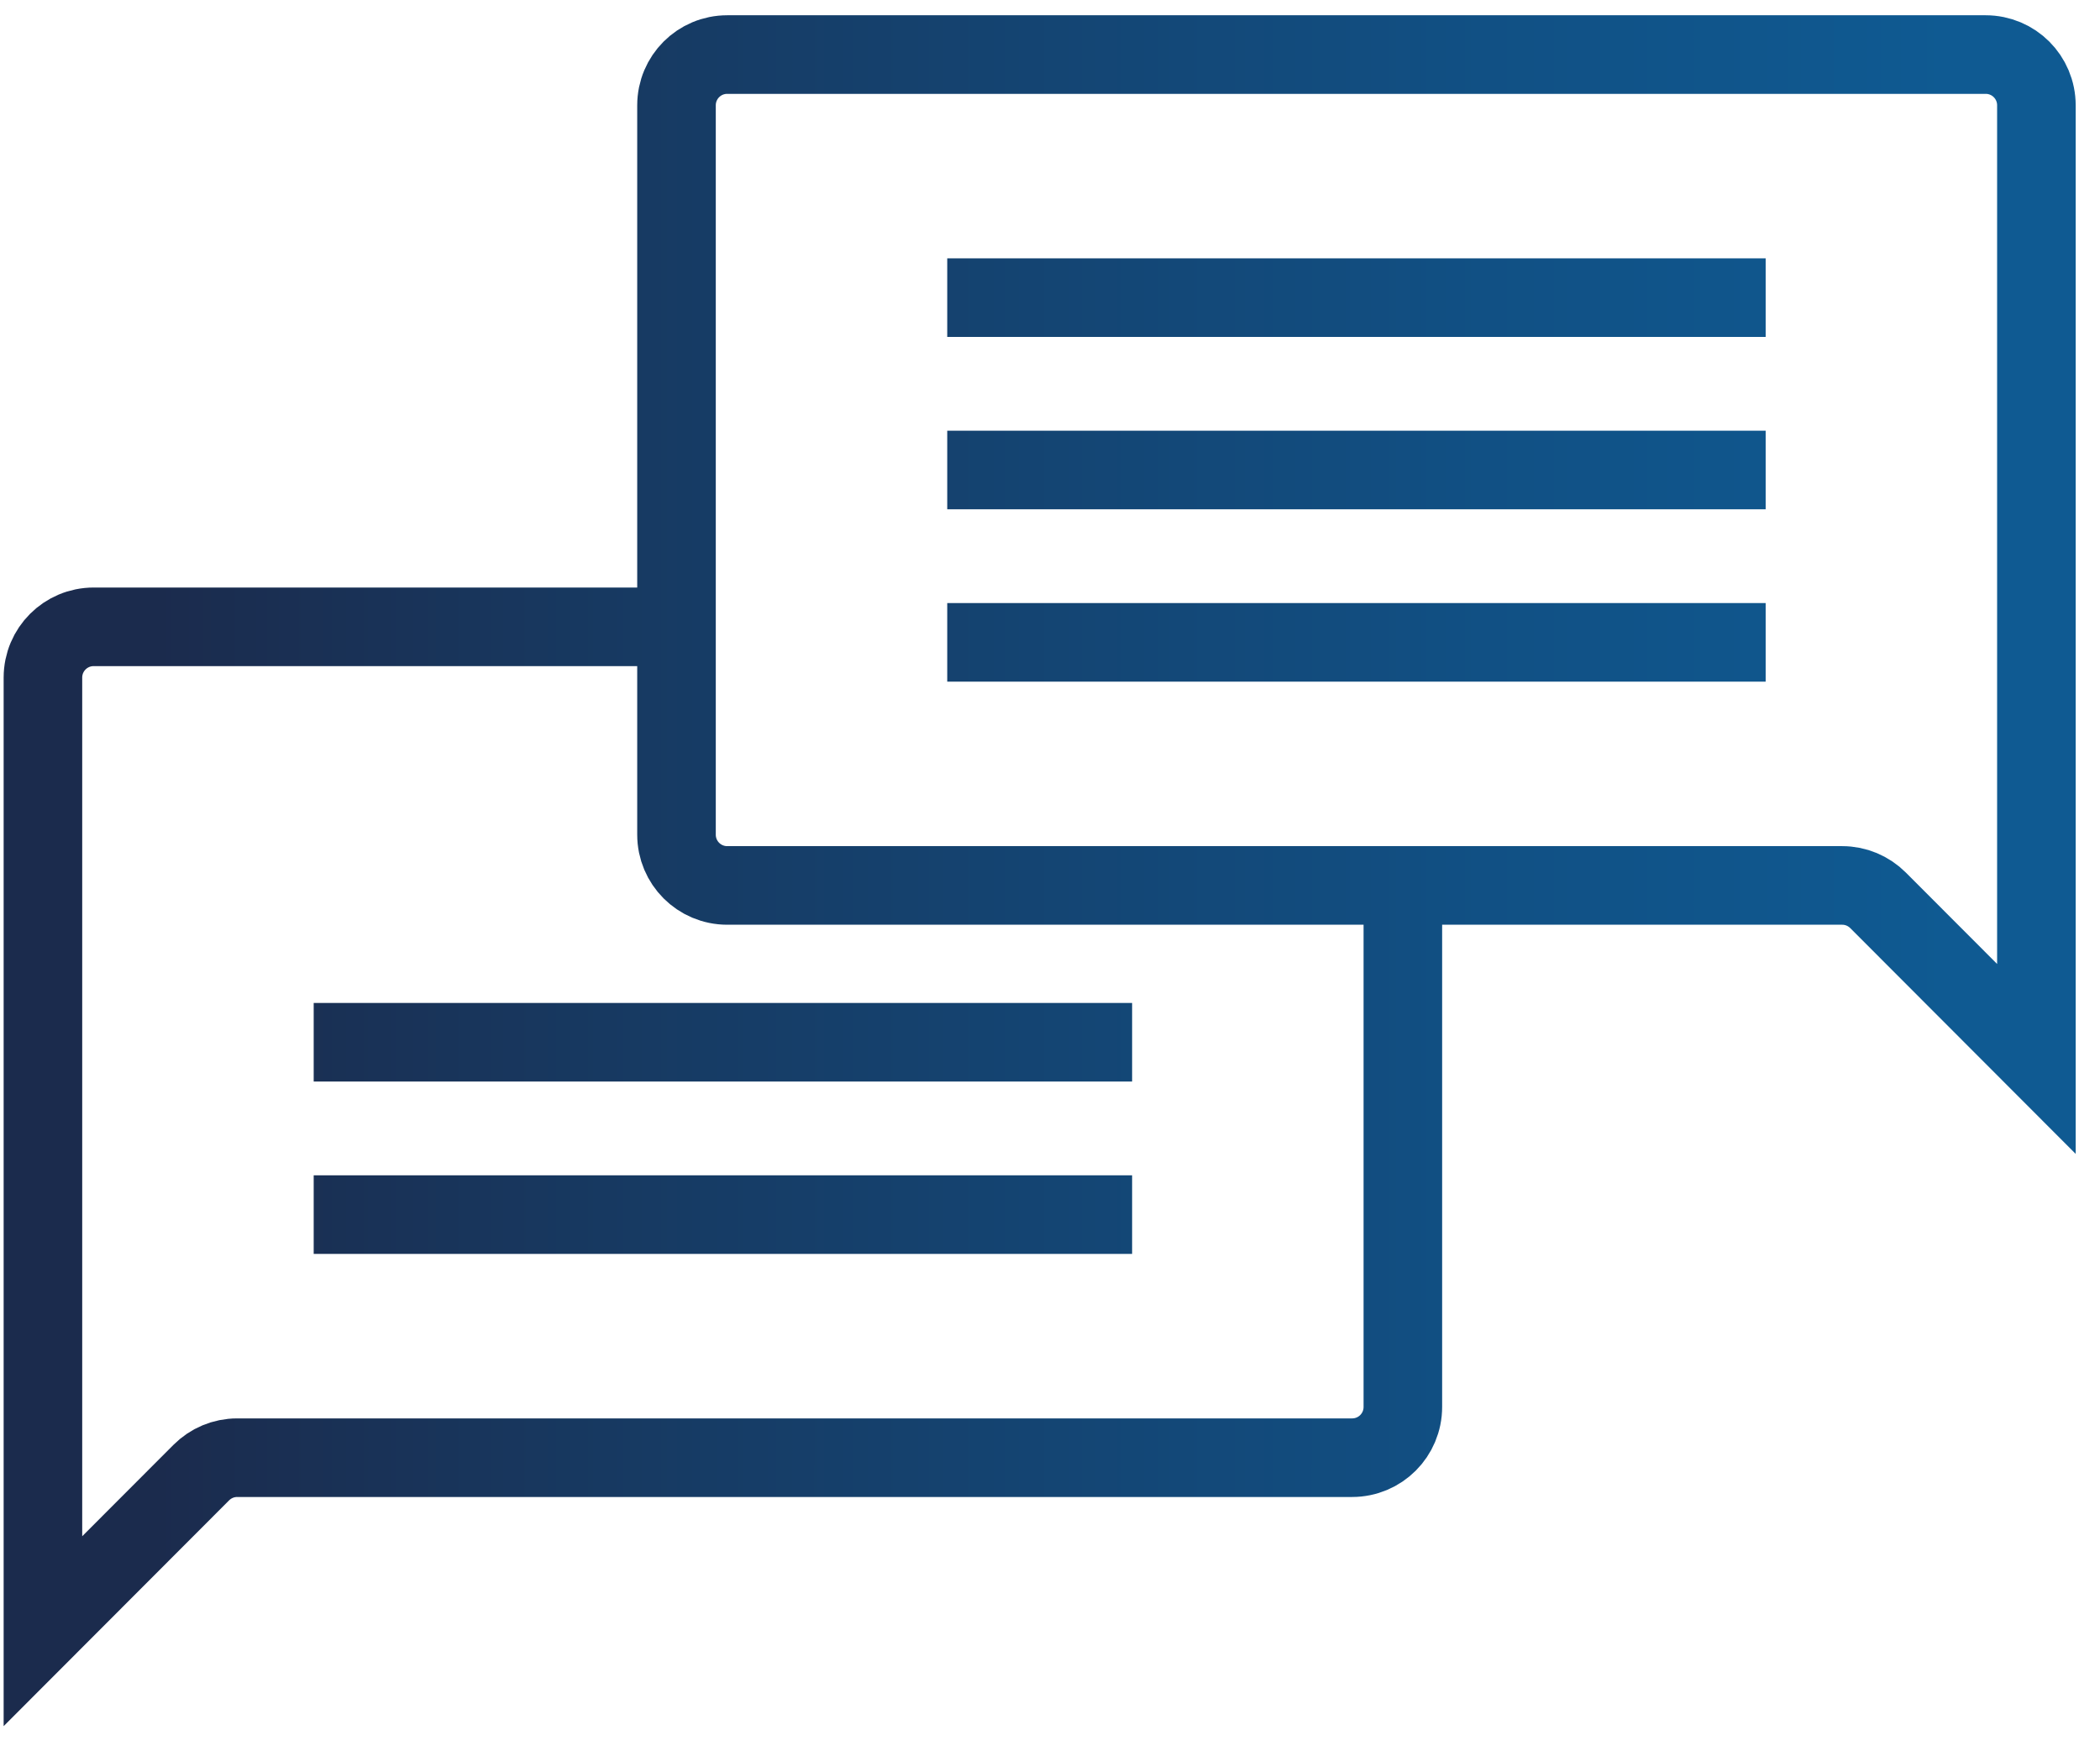 <?xml version="1.0" encoding="UTF-8"?> <svg xmlns="http://www.w3.org/2000/svg" width="77" height="64" viewBox="0 0 77 64" fill="none"><path d="M64.741 10.911H34.732M34.732 17.228H64.741M34.732 23.546H64.741M11.502 38.206H41.511M11.502 44.523H41.511M51.438 32.457V51.572C51.438 52.603 50.607 53.434 49.576 53.434H8.695C8.197 53.434 7.728 53.633 7.38 53.981L1.574 59.794V24.839C1.574 23.809 2.406 22.977 3.436 22.977H24.804M24.805 3.862V30.595C24.805 31.625 25.636 32.457 26.666 32.457H67.548C68.046 32.457 68.514 32.656 68.863 33.004L74.668 38.817V3.862C74.668 2.831 73.837 2 72.807 2H26.666C25.636 2 24.805 2.831 24.805 3.862Z" stroke="url(#paint0_linear_3604_8470)" stroke-width="2.881" stroke-miterlimit="10"></path><defs><linearGradient id="paint0_linear_3604_8470" x1="5.679" y1="31.365" x2="71.53" y2="31.365" gradientUnits="userSpaceOnUse"><stop stop-color="#1B2B4D"></stop><stop offset="0.25" stop-color="#173961"></stop><stop offset="0.74" stop-color="#115084"></stop><stop offset="1" stop-color="#0F5A92"></stop></linearGradient></defs></svg> 